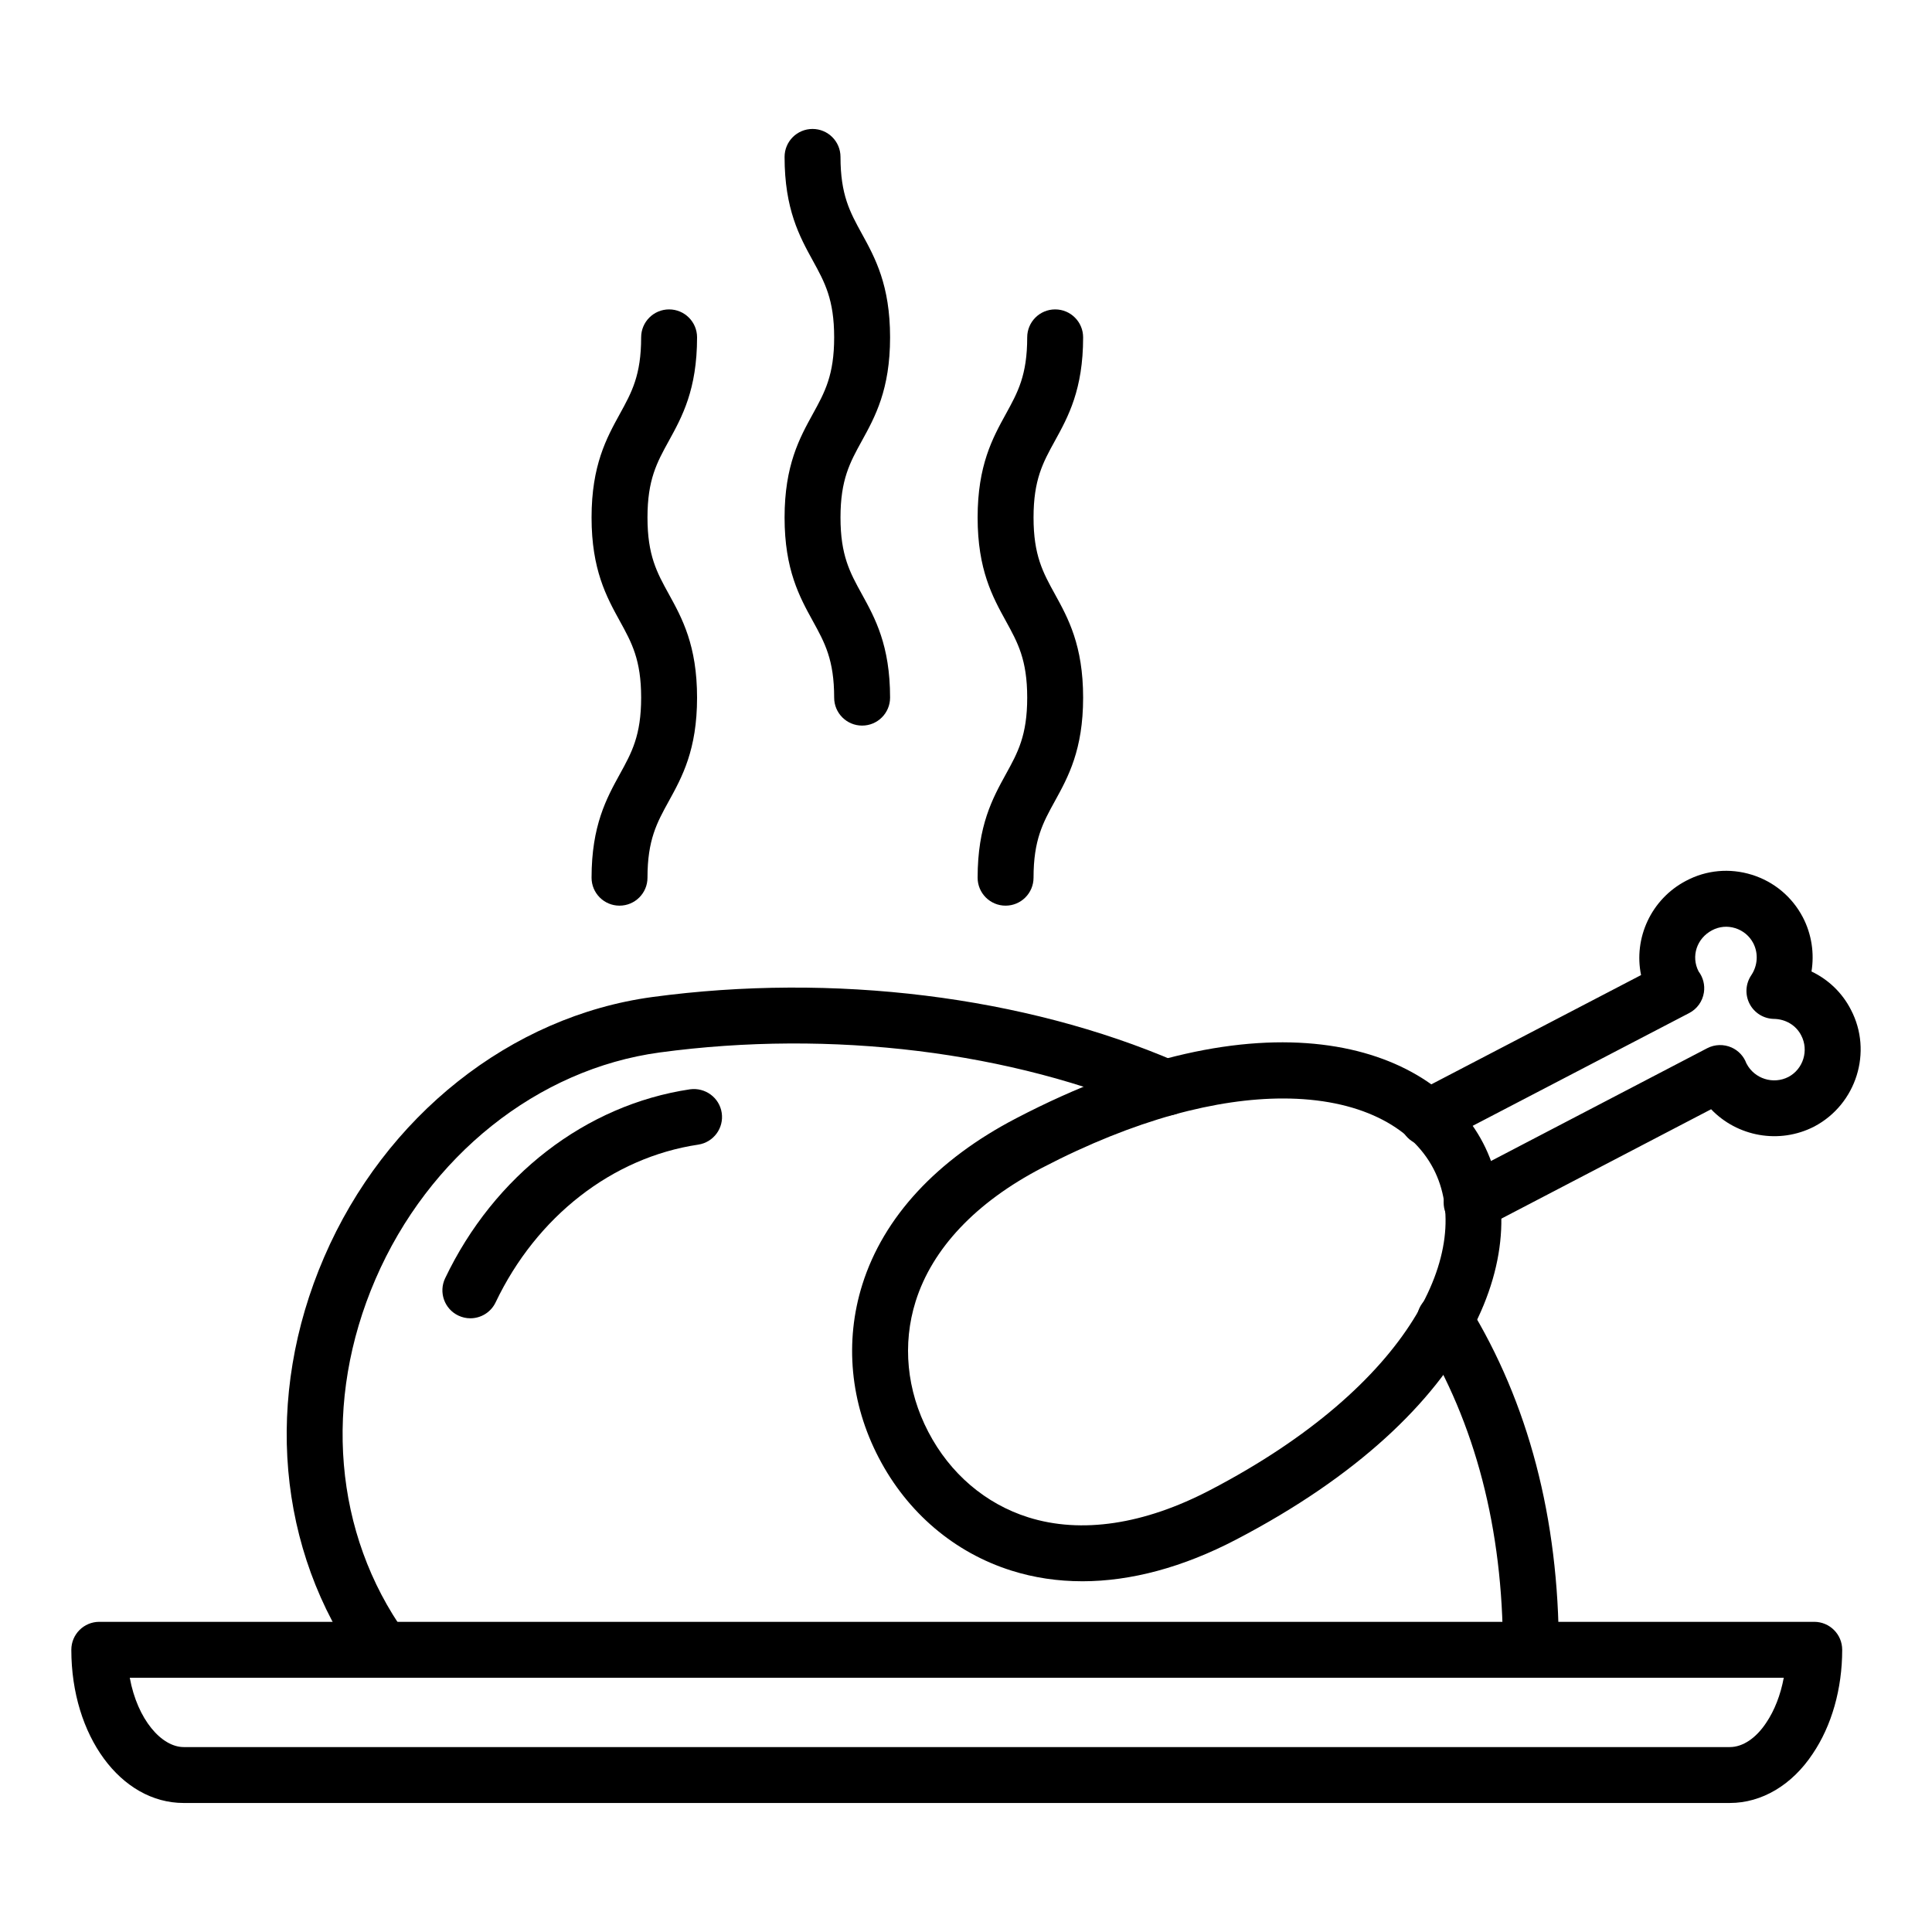 <?xml version="1.0" encoding="UTF-8"?>
<!-- Uploaded to: ICON Repo, www.svgrepo.com, Generator: ICON Repo Mixer Tools -->
<svg fill="#000000" width="800px" height="800px" version="1.1" viewBox="144 144 512 512" xmlns="http://www.w3.org/2000/svg">
 <g>
  <path d="m549.7 588.62c-4.09 0-7.41-3.312-7.41-7.41 0-31.996-7.309-60.105-21.719-83.555-2.141-3.488-1.055-8.047 2.434-10.188 3.481-2.148 8.047-1.062 10.191 2.43 15.863 25.816 23.91 56.535 23.91 91.309 0 4.098-3.316 7.414-7.406 7.414z"/>
  <path d="m245.42 588.62c-2.312 0-4.586-1.078-6.035-3.106-21.969-30.734-25.512-71.246-9.48-108.37 16.152-37.414 49.469-63.824 86.941-68.918 48.004-6.488 98.602-0.238 138.89 17.133 2.766 1.086 4.742 3.762 4.742 6.902 0 4.094-3.269 7.41-7.363 7.41h-0.09c-1.012 0-2.016-0.211-2.941-0.609-37.918-16.41-85.746-22.301-131.26-16.148-32.352 4.391-61.223 27.422-75.332 60.105-13.953 32.312-10.988 67.41 7.934 93.887 2.379 3.328 1.609 7.953-1.719 10.332-1.301 0.934-2.805 1.383-4.293 1.383z"/>
  <path d="m268.65 493.36c-1.07 0-2.156-0.23-3.188-0.723-3.695-1.758-5.258-6.18-3.5-9.875 12.988-27.227 37.238-45.945 64.879-50.082 4.039-0.551 7.816 2.184 8.422 6.238 0.609 4.043-2.18 7.812-6.231 8.422-22.762 3.402-42.832 19.027-53.691 41.805-1.273 2.66-3.926 4.215-6.691 4.215z"/>
  <path d="m430.79 563.05c-6.488 0-12.758-0.934-18.73-2.816-15.129-4.762-27.625-15.383-35.184-29.918-7.562-14.484-9.105-30.785-4.348-45.906 5.625-17.871 19.73-33.109 40.789-44.062 64.953-33.863 109.66-20.359 123.69 6.512 14 26.922-0.516 71.305-65.449 105.16-14.02 7.324-27.832 11.035-40.77 11.035zm53.215-127.94c-17.281 0-39.023 5.441-63.852 18.379-17.496 9.102-29.078 21.336-33.496 35.375-3.566 11.336-2.375 23.629 3.356 34.605 5.742 11.035 15.148 19.066 26.496 22.641 14.027 4.414 30.699 1.918 48.188-7.227h0.008c53.441-27.855 70.211-63.93 59.164-85.168-5.93-11.355-19.926-18.605-39.863-18.605z"/>
  <path d="m534 470.12c-2.672 0-5.258-1.445-6.578-3.981-1.891-3.633-0.484-8.105 3.144-10l65.863-34.352c2.004-1.043 4.379-1.105 6.445-0.195 1.832 0.816 3.238 2.328 3.926 4.188 0.023 0.043 0.043 0.078 0.066 0.117 2.082 3.988 7.062 5.578 11.094 3.496 3.902-2.062 5.461-7.019 3.379-10.996-1.359-2.676-4.117-4.328-7.227-4.379-2.719-0.043-5.191-1.578-6.445-3.981-1.254-2.41-1.094-5.312 0.422-7.566 1.727-2.562 1.934-5.832 0.543-8.523-1-1.91-2.707-3.336-4.793-3.981-2.051-0.645-4.223-0.441-6.109 0.559-4.09 2.141-5.644 6.926-3.582 10.918 1.195 1.586 1.711 3.598 1.402 5.586-0.359 2.328-1.805 4.356-3.898 5.441l-65.953 34.352c-3.629 1.902-8.105 0.484-9.992-3.148-1.891-3.633-0.48-8.105 3.148-9.992l60.043-31.277c-2.012-9.719 2.598-20.105 11.934-24.992 5.363-2.844 11.547-3.414 17.406-1.598 5.875 1.824 10.688 5.84 13.543 11.293 2.324 4.492 3.066 9.527 2.281 14.348 4.457 2.121 8.156 5.637 10.453 10.145 5.809 11.105 1.473 25.02-9.711 30.938-9.348 4.805-20.465 2.625-27.344-4.574l-60.043 31.312c-1.09 0.574-2.262 0.844-3.418 0.844zm72.48-44.875c0.012 0.016 0.023 0.035 0.035 0.051-0.012-0.023-0.027-0.035-0.035-0.051zm-13.012-24.586c0.004 0 0.004 0 0.008 0.008-0.004 0-0.004-0.008-0.008-0.008z"/>
  <path d="m602.43 621.81h-409.75c-16.699 0-29.777-17.836-29.777-40.598 0-4.094 3.316-7.41 7.41-7.41h454.48c4.09 0 7.41 3.312 7.41 7.41 0 10.348-2.785 20.148-7.848 27.609-5.465 8.234-13.469 12.988-21.93 12.988zm-424.04-33.188c2.031 11.113 8.445 18.371 14.301 18.371h409.74c3.406 0 6.918-2.344 9.621-6.426 2.227-3.285 3.824-7.43 4.664-11.945z"/>
  <path d="m308.18 384.01c-4.09 0-7.41-3.312-7.41-7.41 0-13.832 3.981-21.062 7.488-27.438 3.16-5.731 5.652-10.258 5.652-20.281 0-10.027-2.492-14.559-5.652-20.297-3.508-6.375-7.488-13.602-7.488-27.438 0-13.84 3.981-21.07 7.488-27.445 3.16-5.738 5.652-10.266 5.652-20.297 0-4.094 3.316-7.41 7.41-7.41 4.09 0 7.41 3.312 7.41 7.41 0 13.84-3.981 21.07-7.488 27.445-3.16 5.738-5.652 10.266-5.652 20.297 0 10.027 2.492 14.559 5.652 20.289 3.508 6.375 7.488 13.602 7.488 27.445 0 13.832-3.981 21.055-7.488 27.43-3.16 5.731-5.652 10.258-5.652 20.289 0 4.098-3.32 7.41-7.41 7.41z"/>
  <path d="m372.47 336.29c-4.09 0-7.41-3.312-7.41-7.41 0-10.027-2.492-14.559-5.652-20.297-3.508-6.375-7.488-13.602-7.488-27.438 0-13.84 3.981-21.07 7.488-27.445 3.16-5.738 5.652-10.266 5.652-20.297 0-10.051-2.496-14.586-5.656-20.34-3.508-6.383-7.484-13.625-7.484-27.48 0-4.094 3.316-7.41 7.41-7.41 4.09 0 7.41 3.312 7.41 7.41 0 10.059 2.496 14.594 5.656 20.348 3.508 6.383 7.484 13.617 7.484 27.473 0 13.84-3.981 21.07-7.488 27.445-3.16 5.738-5.652 10.266-5.652 20.297 0 10.027 2.492 14.559 5.652 20.289 3.508 6.375 7.488 13.602 7.488 27.445 0 4.094-3.32 7.41-7.41 7.41z"/>
  <path d="m410.49 384.01c-4.09 0-7.41-3.312-7.41-7.41 0-13.832 3.981-21.062 7.488-27.438 3.16-5.731 5.652-10.258 5.652-20.281 0-10.027-2.492-14.559-5.652-20.297-3.508-6.375-7.488-13.602-7.488-27.438 0-13.84 3.981-21.07 7.488-27.445 3.16-5.738 5.652-10.266 5.652-20.297 0-4.094 3.316-7.41 7.41-7.41 4.09 0 7.41 3.312 7.41 7.41 0 13.84-3.981 21.07-7.488 27.445-3.16 5.738-5.652 10.266-5.652 20.297 0 10.027 2.492 14.559 5.652 20.289 3.508 6.375 7.488 13.602 7.488 27.445 0 13.832-3.981 21.055-7.488 27.43-3.16 5.731-5.652 10.258-5.652 20.289-0.004 4.098-3.32 7.41-7.41 7.41z"/>
 </g>
</svg>